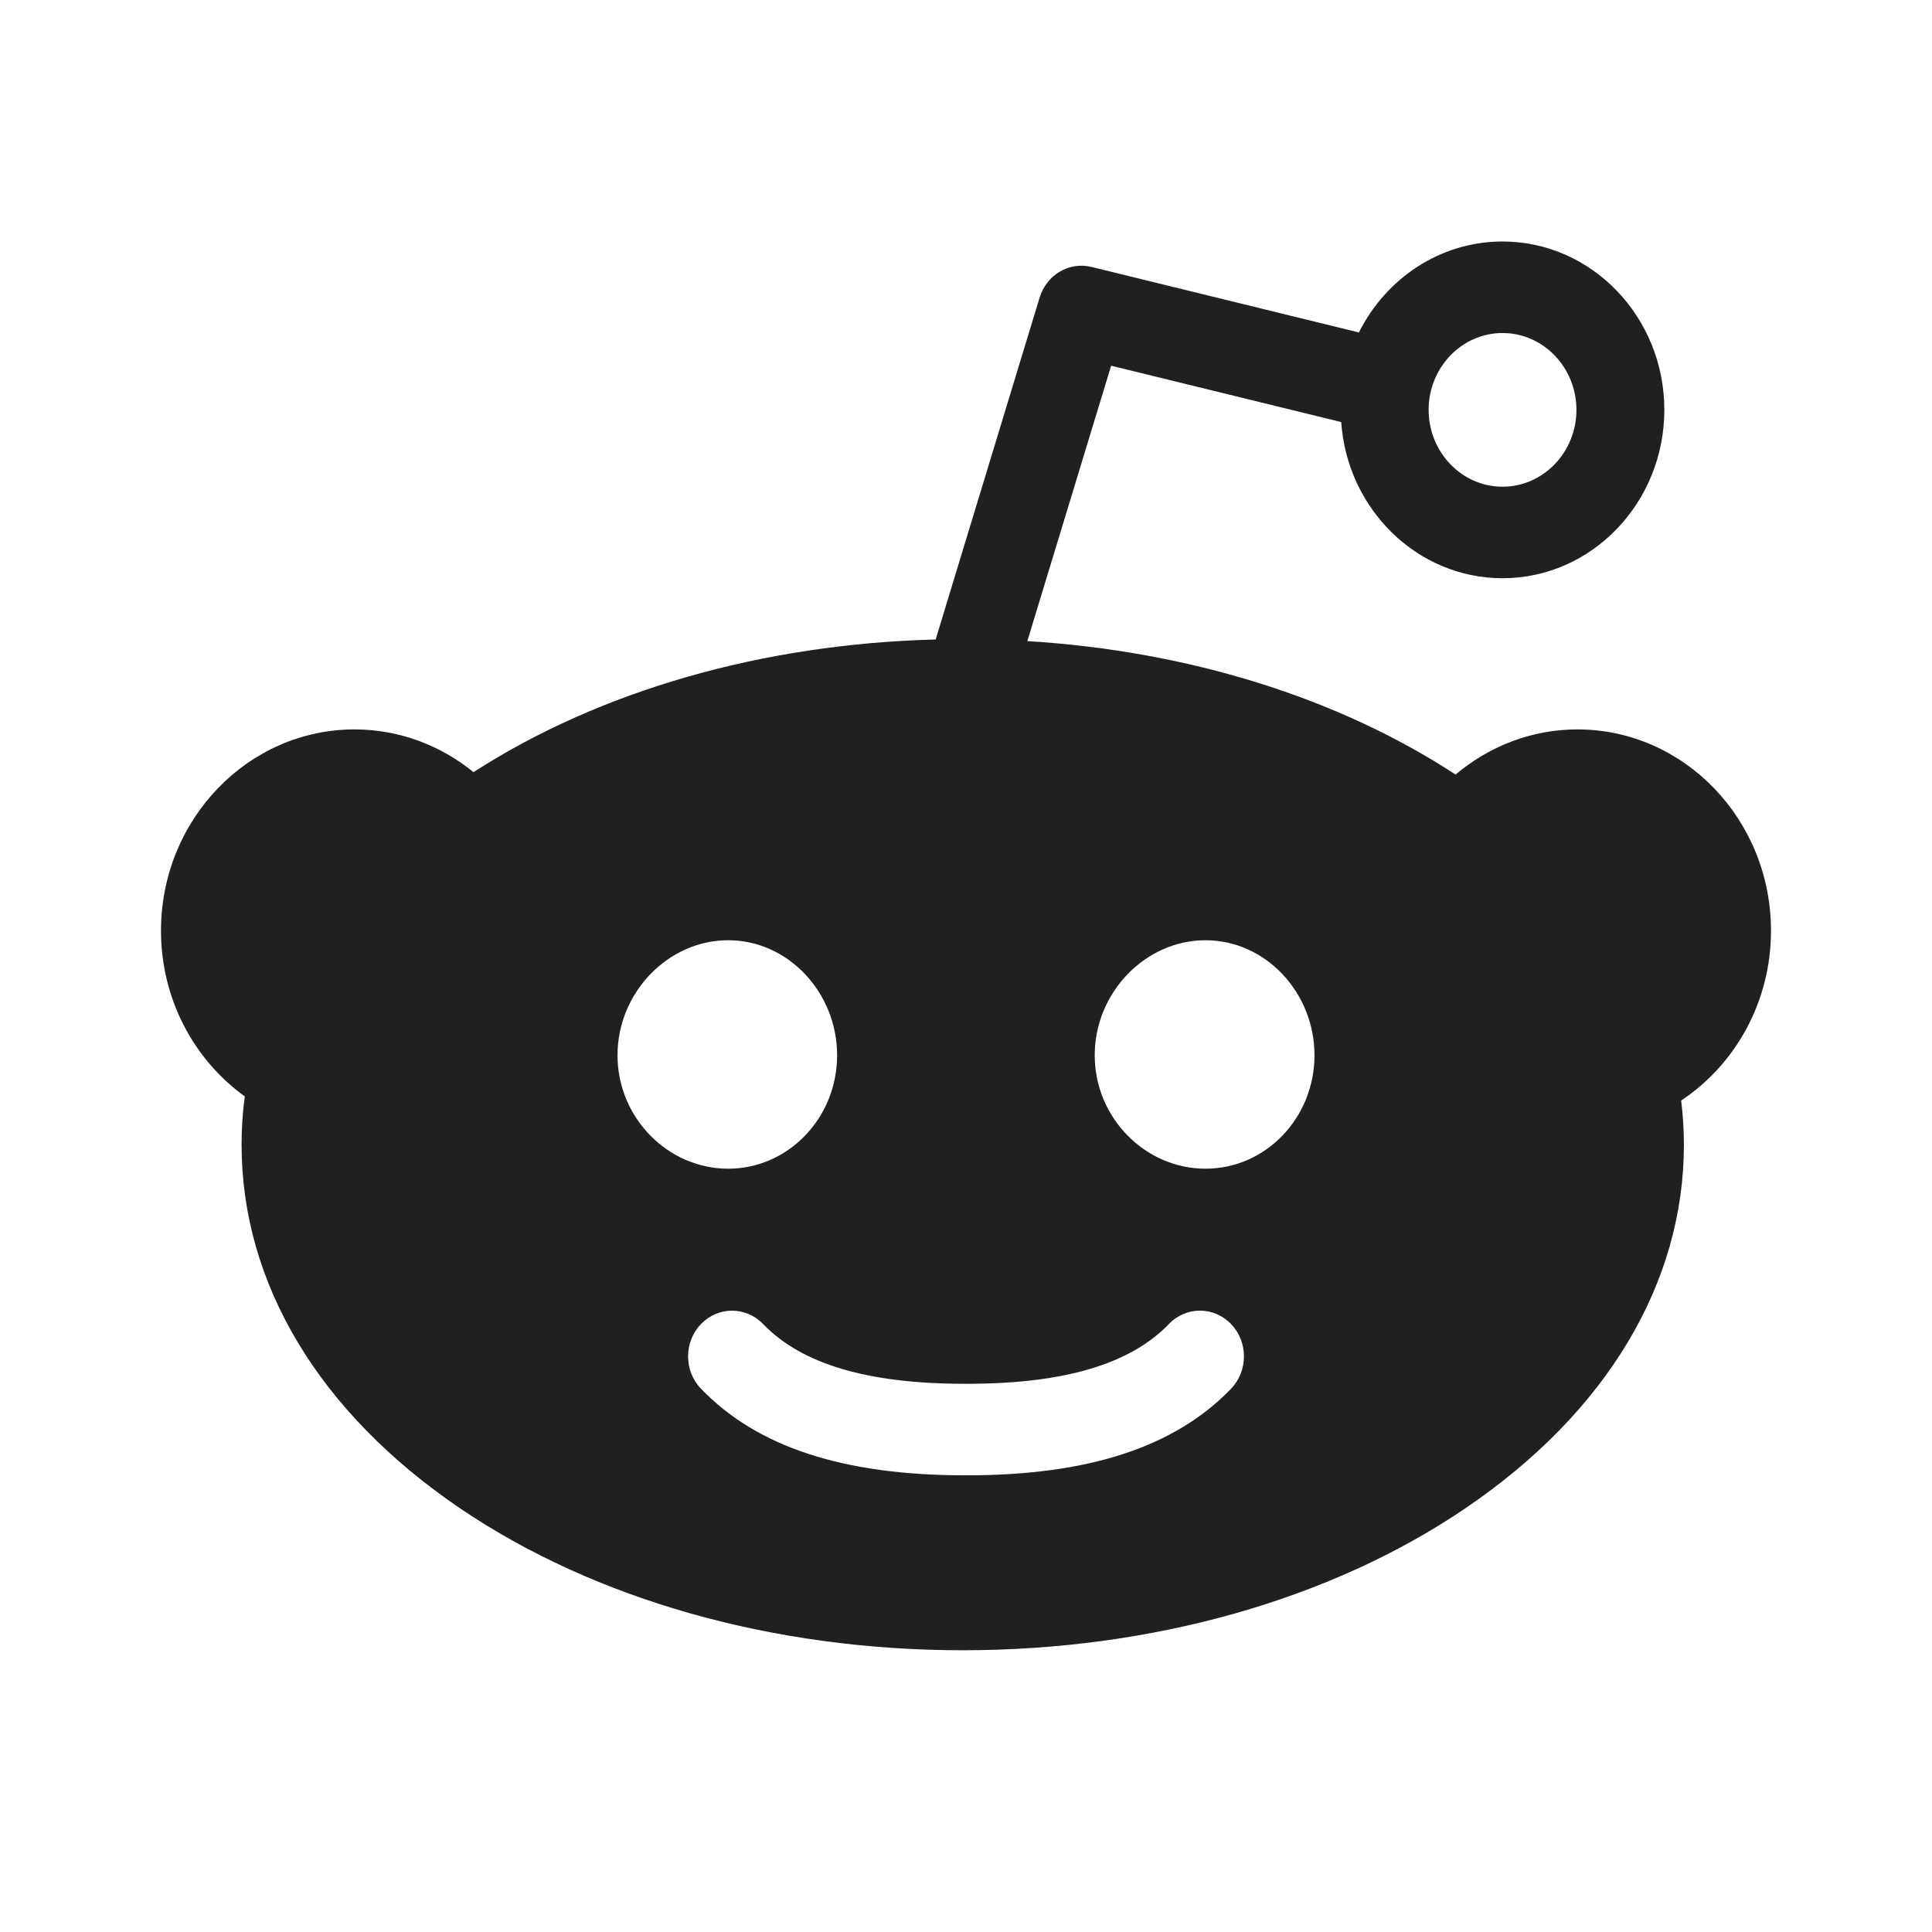 <svg width="24" height="24" viewBox="0 0 24 24" fill="none" xmlns="http://www.w3.org/2000/svg">
<path fill-rule="evenodd" clip-rule="evenodd" d="M14.975 14.518C14.227 14.518 13.599 13.887 13.599 13.109C13.599 12.331 14.227 11.68 14.975 11.68C15.723 11.68 16.329 12.331 16.329 13.109C16.329 13.887 15.723 14.518 14.975 14.518ZM15.293 17.251C14.596 17.975 13.523 18.327 12.01 18.327C12.007 18.327 12.003 18.326 11.999 18.326C11.996 18.326 11.992 18.327 11.989 18.327C10.476 18.327 9.403 17.975 8.708 17.251C8.494 17.029 8.494 16.669 8.708 16.448C8.921 16.226 9.266 16.226 9.48 16.448C9.96 16.947 10.781 17.19 11.989 17.19C11.992 17.19 11.996 17.191 11.999 17.191C12.003 17.191 12.007 17.19 12.01 17.19C13.218 17.19 14.039 16.947 14.52 16.448C14.734 16.225 15.079 16.226 15.293 16.448C15.506 16.67 15.506 17.029 15.293 17.251ZM7.671 13.109C7.671 12.332 8.298 11.68 9.045 11.68C9.793 11.68 10.399 12.332 10.399 13.109C10.399 13.887 9.793 14.518 9.045 14.518C8.298 14.518 7.671 13.887 7.671 13.109ZM18.665 4.137C19.171 4.137 19.583 4.565 19.583 5.091C19.583 5.618 19.171 6.046 18.665 6.046C18.159 6.046 17.747 5.618 17.747 5.091C17.747 4.565 18.159 4.137 18.665 4.137ZM22 11.562C22 10.183 20.922 9.061 19.596 9.061C19.023 9.061 18.496 9.272 18.082 9.622C16.616 8.664 14.756 8.086 12.762 7.964L13.803 4.543L16.661 5.243C16.736 6.326 17.606 7.183 18.665 7.183C19.773 7.183 20.675 6.245 20.675 5.091C20.675 3.938 19.773 3 18.665 3C17.89 3 17.216 3.459 16.881 4.13L13.559 3.316C13.281 3.248 13 3.414 12.914 3.698L11.623 7.944C9.474 7.999 7.455 8.578 5.882 9.592C5.474 9.26 4.961 9.061 4.404 9.061C3.078 9.061 2 10.183 2 11.562C2 12.415 2.413 13.168 3.041 13.62C3.014 13.818 3.001 14.018 3.001 14.22C3.001 15.944 3.964 17.547 5.712 18.735C7.389 19.873 9.608 20.5 11.959 20.5C14.311 20.5 16.53 19.873 18.206 18.735C19.955 17.547 20.918 15.944 20.918 14.22C20.918 14.036 20.906 13.853 20.884 13.671C21.554 13.227 22 12.448 22 11.562Z" fill="#202023"/>
</svg>
